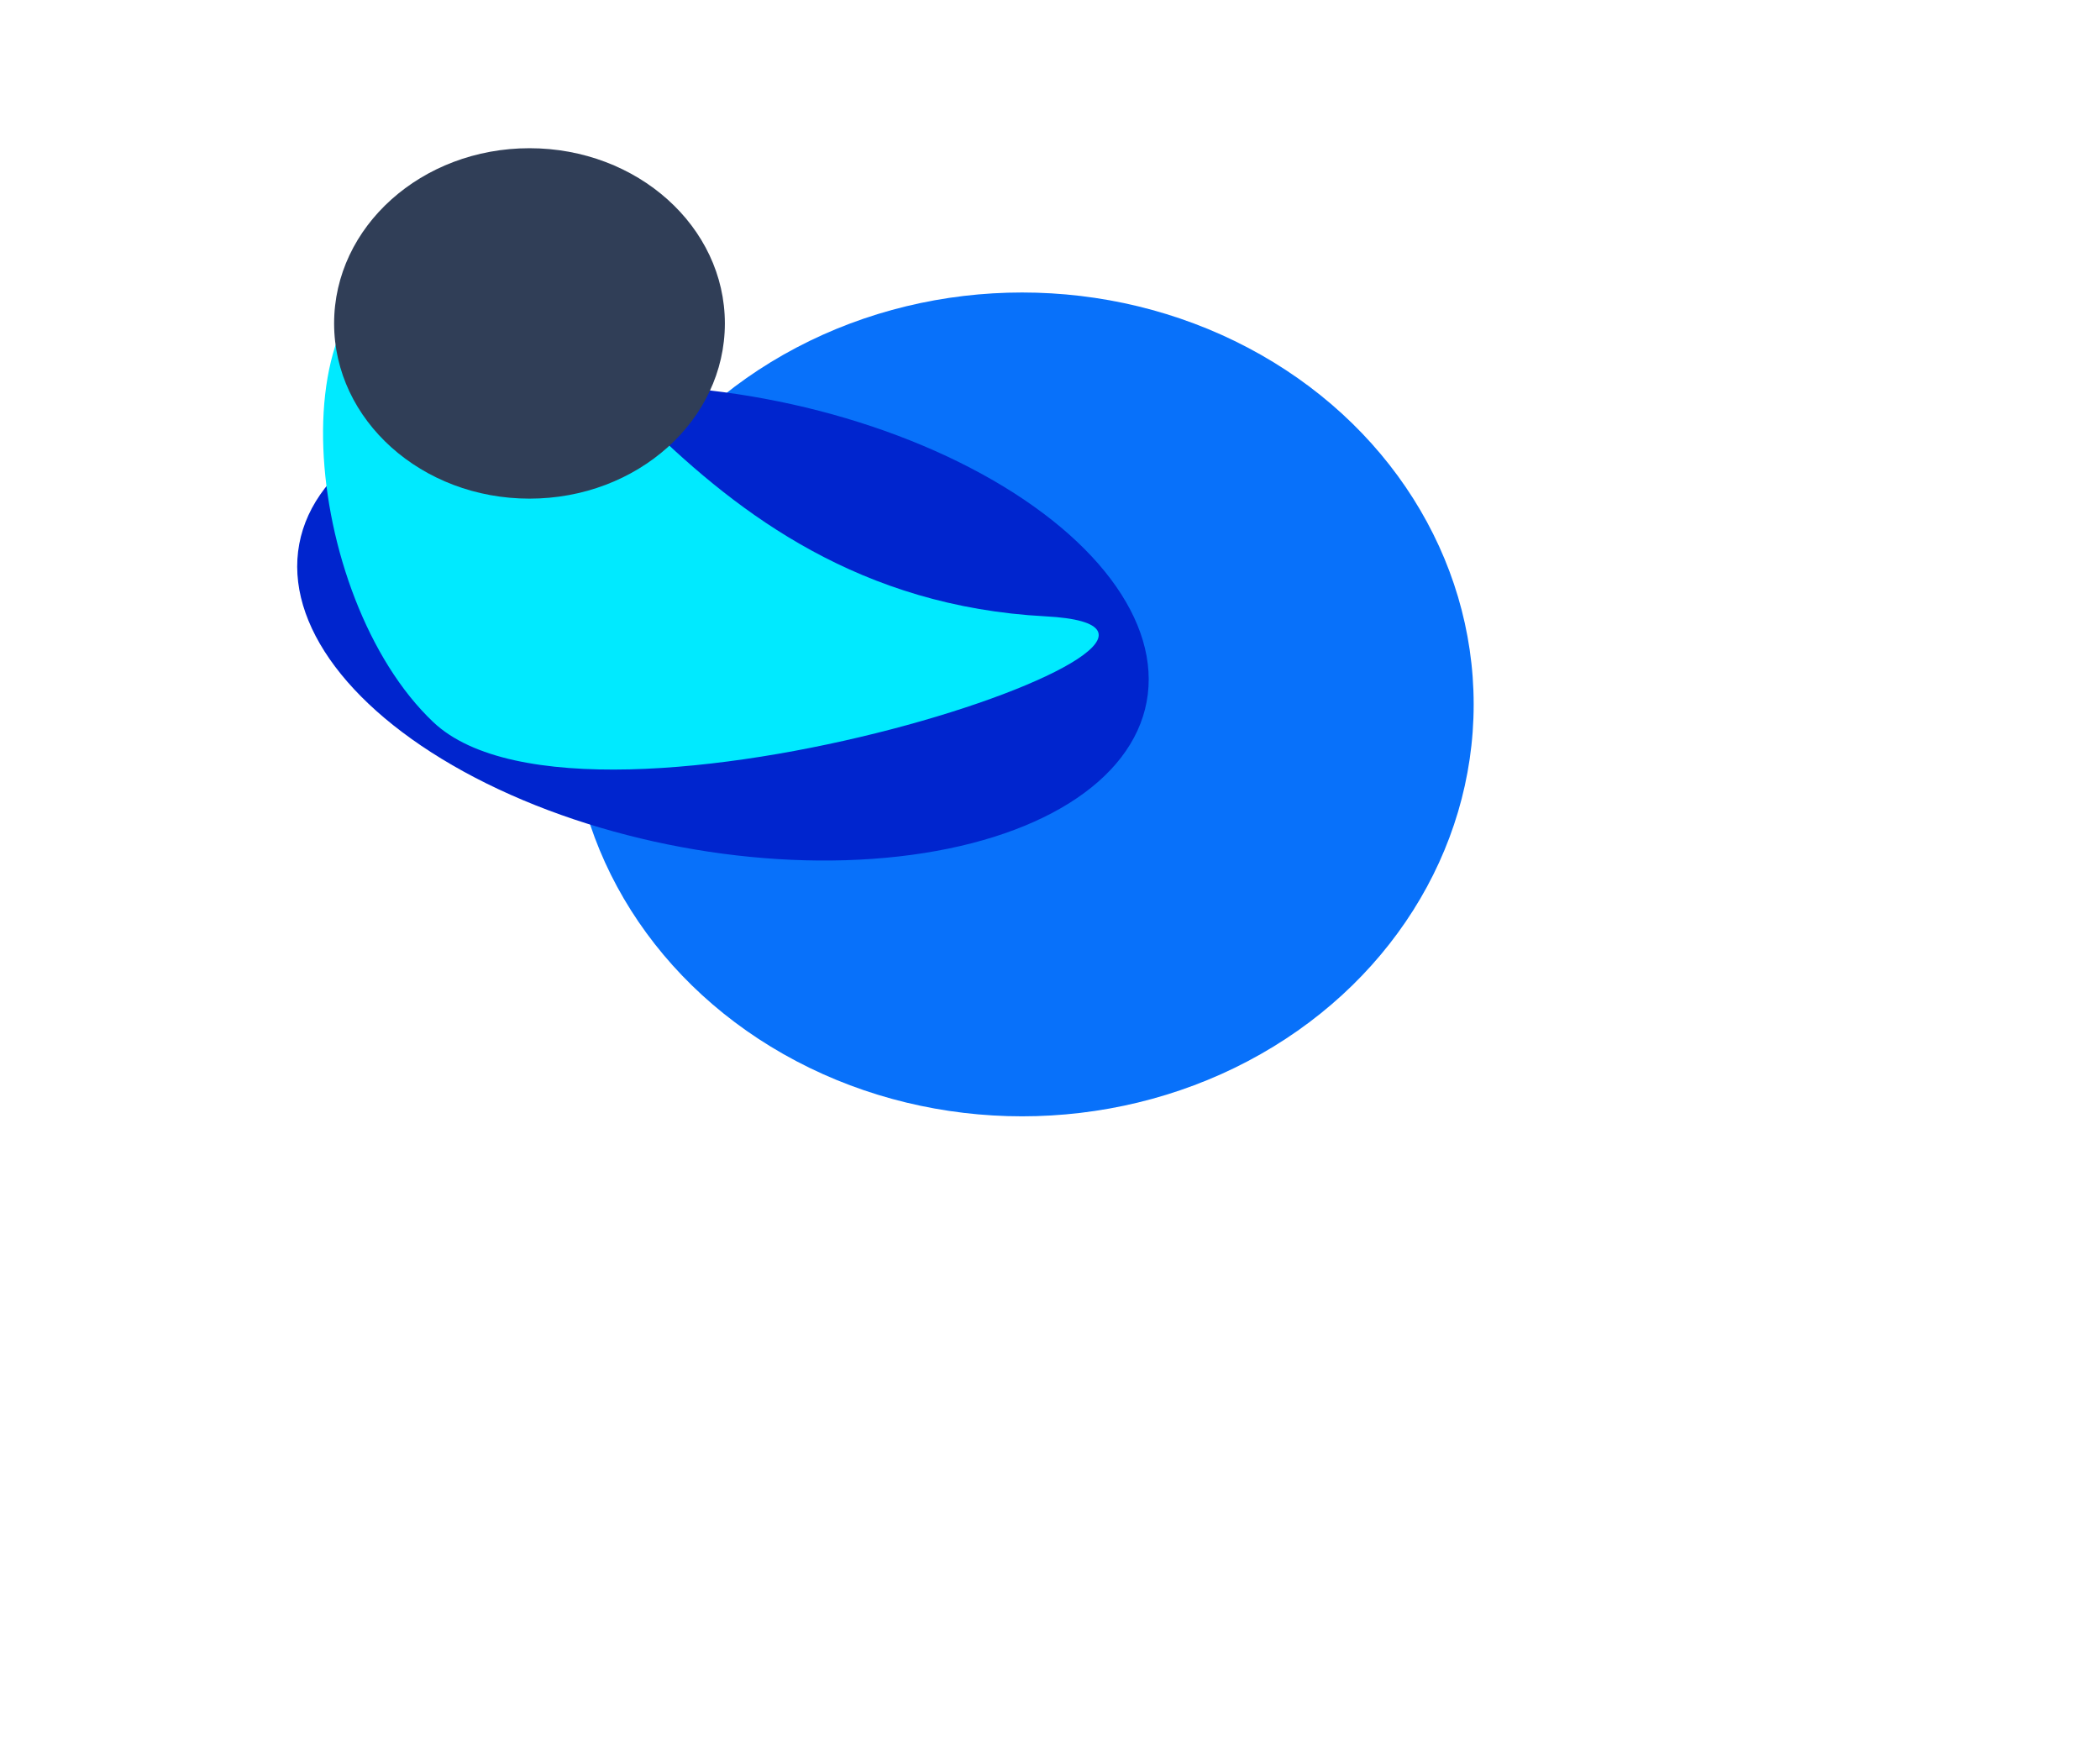 <?xml version="1.0" encoding="UTF-8"?> <svg xmlns="http://www.w3.org/2000/svg" width="1006" height="835" viewBox="0 0 1006 835" fill="none"> <g filter="url(#filter0_f_465_1064)"> <ellipse cx="489.626" cy="337.445" rx="216.332" ry="197.327" fill="#0871FA"></ellipse> </g> <g filter="url(#filter1_f_465_1064)"> <ellipse cx="346.329" cy="298.398" rx="206.459" ry="109.234" transform="rotate(10.541 346.329 298.398)" fill="#0025CE"></ellipse> </g> <g filter="url(#filter2_f_465_1064)"> <path d="M500.863 295.251C323.725 285.904 269.17 118.987 207.564 123.738C130.122 129.711 144.551 286.275 207.564 345.929C281.839 416.245 620.907 301.586 500.863 295.251Z" fill="#00EAFF"></path> </g> <g filter="url(#filter3_f_465_1064)"> <ellipse cx="253.649" cy="154.935" rx="93.596" ry="83.935" fill="#303E57"></ellipse> </g> <defs> <filter id="filter0_f_465_1064" x="-26.706" y="-159.883" width="1032.66" height="994.654" filterUnits="userSpaceOnUse" color-interpolation-filters="sRGB"> <feFlood flood-opacity="0" result="BackgroundImageFix"></feFlood> <feBlend mode="normal" in="SourceGraphic" in2="BackgroundImageFix" result="shape"></feBlend> <feGaussianBlur stdDeviation="150" result="effect1_foregroundBlur_465_1064"></feGaussianBlur> </filter> <filter id="filter1_f_465_1064" x="-257.642" y="-215.473" width="1207.94" height="1027.74" filterUnits="userSpaceOnUse" color-interpolation-filters="sRGB"> <feFlood flood-opacity="0" result="BackgroundImageFix"></feFlood> <feBlend mode="normal" in="SourceGraphic" in2="BackgroundImageFix" result="shape"></feBlend> <feGaussianBlur stdDeviation="200" result="effect1_foregroundBlur_465_1064"></feGaussianBlur> </filter> <filter id="filter2_f_465_1064" x="-45.245" y="-76.361" width="771.585" height="645.025" filterUnits="userSpaceOnUse" color-interpolation-filters="sRGB"> <feFlood flood-opacity="0" result="BackgroundImageFix"></feFlood> <feBlend mode="normal" in="SourceGraphic" in2="BackgroundImageFix" result="shape"></feBlend> <feGaussianBlur stdDeviation="100" result="effect1_foregroundBlur_465_1064"></feGaussianBlur> </filter> <filter id="filter3_f_465_1064" x="-139.947" y="-229" width="787.192" height="767.871" filterUnits="userSpaceOnUse" color-interpolation-filters="sRGB"> <feFlood flood-opacity="0" result="BackgroundImageFix"></feFlood> <feBlend mode="normal" in="SourceGraphic" in2="BackgroundImageFix" result="shape"></feBlend> <feGaussianBlur stdDeviation="150" result="effect1_foregroundBlur_465_1064"></feGaussianBlur> </filter> </defs> </svg> 